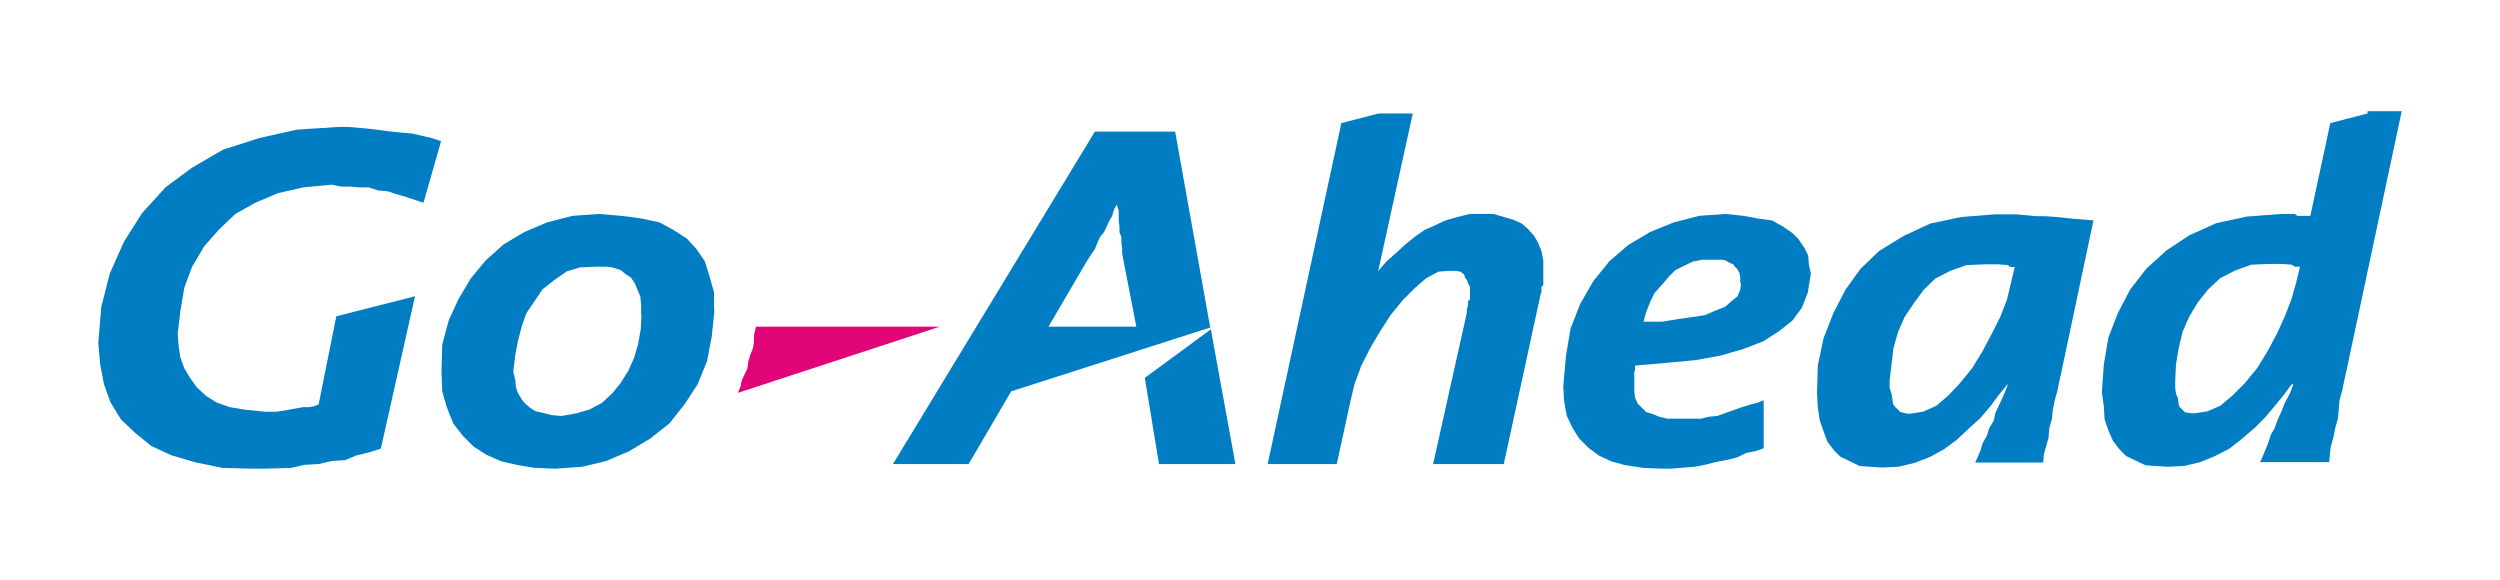 <?xml version="1.0" encoding="UTF-8"?>
<svg xmlns="http://www.w3.org/2000/svg" width="263" height="61" viewBox="0 0 263 61" fill="none">
  <path d="M145.029 11.938L141.112 12.95L133.357 48.819H140.627L142.081 42.139L142.485 40.439L143.212 38.455L144.181 36.552L145.191 34.852L146.281 33.152L147.574 31.573L148.866 30.277L150.037 29.265L151.33 28.577L152.42 28.496H152.945H153.147L153.632 28.577L153.914 28.779L154.036 28.901L154.116 29.184L154.318 29.468L154.439 29.791L154.641 30.196V30.561V30.965V31.168V31.492L154.439 31.694V31.856V32.18L154.318 32.463V32.585V32.868L150.764 48.819H158.195L162.073 30.965L162.153 30.763V30.48V30.196L162.355 29.994V29.791V29.468V29.184V28.294V27.403L162.153 26.391L161.79 25.5L161.386 24.812L160.78 24.124L160.094 23.517L159.205 23.112L158.195 22.828L157.105 22.504H155.732H154.641L153.309 22.828L152.057 23.193L150.926 23.719L149.835 24.205L148.866 24.893L147.856 25.703L146.887 26.593L145.877 27.484L144.989 28.496L148.624 11.938H145.029Z" fill="#007DC3"></path>
  <path fill-rule="evenodd" clip-rule="evenodd" d="M129.965 48.819L127.38 34.65L120.434 39.75L121.928 48.819H129.965Z" fill="#007DC3"></path>
  <path fill-rule="evenodd" clip-rule="evenodd" d="M98.867 34.366H79.522L79.32 35.257V35.945L79.199 36.674L78.916 37.362L78.714 38.05L78.633 38.738L78.31 39.427L78.027 40.034L77.906 40.641L77.624 41.329L98.867 34.366Z" fill="#E20577"></path>
  <path fill-rule="evenodd" clip-rule="evenodd" d="M46.404 14.853L45.435 14.529L43.335 14.043L42.366 13.963L41.154 13.841L38.973 13.558L36.671 13.355H35.581L31.219 13.639L27.261 14.529L23.465 15.744L20.193 17.646L17.407 19.711L14.943 22.424L13.045 25.419L11.55 28.779L10.662 32.261L10.339 36.066L10.541 38.334L10.945 40.439L11.631 42.341L12.722 44.123L14.216 45.54L15.912 46.916L18.012 47.888L20.476 48.616L23.384 49.224L26.534 49.305H27.826L30.613 49.224L32.027 48.9L33.521 48.819L34.894 48.495L36.267 48.414L37.56 47.888L38.771 47.604L40.064 47.199L43.658 31.168L35.379 33.273L33.521 42.544L32.996 42.746L32.511 42.827H31.906L30.331 43.111L29.119 43.313H27.948L25.848 43.111L24.151 42.827L22.778 42.341L21.688 41.653L20.678 40.722L19.991 39.751L19.386 38.738L18.982 37.645L18.78 36.35L18.699 35.054L18.982 32.666L19.386 30.277L20.193 28.091L21.486 25.905L23.061 24.124L24.757 22.505L26.857 21.331L29.24 20.318L31.906 19.711L34.894 19.428L35.904 19.63H36.873L37.762 19.711H38.771L39.781 20.035L40.75 20.116L41.76 20.44L42.729 20.723L44.547 21.331L46.404 14.853Z" fill="#007DC3"></path>
  <path d="M230.246 43.434L229.842 43.353L229.56 43.07L229.277 42.787L229.196 42.503L229.115 41.896L228.913 41.41L228.833 40.803V40.034L228.913 38.334L229.196 36.633L229.6 34.933L230.286 33.354L231.175 31.856L232.265 30.48L233.558 29.265L235.133 28.456L236.829 27.848L238.727 27.767H239.414H239.697H240.101L241.11 27.848L241.393 28.051H241.676H241.958L241.554 29.751L241.07 31.451L240.383 33.233L239.576 35.014L238.566 36.917L237.475 38.698L236.183 40.277L234.891 41.572L233.598 42.665L232.225 43.273L230.933 43.475H230.529L230.246 43.434ZM249.066 11.938L245.149 12.95L243.049 22.707H242.766H242.08H241.676L241.393 22.505H241.11H240.02L236.345 22.788L233.154 23.476L230.286 24.772L227.904 26.351L225.804 28.253L224.107 30.439L222.815 32.909L221.805 35.5L221.321 38.374L221.119 41.248L221.321 42.746L221.401 44.123L221.805 45.297L222.29 46.39L222.976 47.28L223.663 47.969L224.673 48.454L225.682 48.94L226.773 49.021L228.065 49.102L229.761 49.021L231.458 48.616L232.952 48.009L234.527 47.2L235.82 46.187L237.193 45.013L238.283 43.92L239.374 42.625L240.262 41.532L241.07 40.439H241.272L240.868 41.451L240.383 42.341L239.979 43.353L239.576 44.244L239.293 45.054L238.889 45.742L238.606 46.633L238.324 47.321L238.041 48.009L237.758 48.616H245.028L245.109 47.726L245.189 47.038L245.472 46.025L245.674 45.013L245.957 44.001L246.037 43.111L246.118 42.099L246.401 41.087L246.603 40.074L246.805 39.184L252.661 11.695H249.066V11.938Z" fill="#007DC3"></path>
  <path fill-rule="evenodd" clip-rule="evenodd" d="M220.311 23.193L219.301 23.112L218.291 23.031L216.313 22.828L215.222 22.747H214.212L212.112 22.545H209.931L206.337 22.828L203.066 23.517L200.279 24.812L197.694 26.391L195.715 28.294L194.14 30.48L192.848 32.99L191.838 35.581L191.232 38.455L191.151 41.329L191.232 42.827L191.434 44.204L191.838 45.378L192.242 46.471L192.928 47.361L193.615 48.05L194.625 48.535L195.634 49.021L196.725 49.102L198.017 49.183L199.713 49.102L201.41 48.697L202.985 48.09L204.479 47.281L205.852 46.268L207.145 45.054L208.356 43.961L209.447 42.665L210.254 41.572L211.143 40.479H211.224L210.82 41.491L210.416 42.382L209.931 43.394L209.729 44.285L209.245 45.094L209.043 45.783L208.558 46.673L208.356 47.361L208.074 48.05L207.791 48.657H214.939L215.02 47.766L215.222 47.078L215.505 46.066L215.586 45.054L215.868 44.042L215.949 43.151L216.151 42.139L216.434 41.127L216.636 40.115L216.838 39.224L220.23 23.193H220.311ZM211.951 28.091L211.547 29.792L211.143 31.492L210.456 33.273L209.568 35.054L208.558 36.957L207.468 38.738L206.175 40.317L204.964 41.613L203.671 42.706L202.298 43.313L201.006 43.516H200.602L200.319 43.434L199.915 43.354L199.633 43.07L199.35 42.787L199.148 42.503L199.067 41.896L198.986 41.41L198.785 40.803V40.034L198.986 38.334L199.188 36.633L199.673 34.933L200.36 33.354L201.369 31.856L202.379 30.48L203.591 29.306L205.166 28.496L206.862 27.889L208.841 27.808H209.527H209.81H210.214L211.224 27.889L211.506 28.091H211.708H211.951Z" fill="#007DC3"></path>
  <path fill-rule="evenodd" clip-rule="evenodd" d="M190.505 28.779L190.303 27.889L190.223 26.877L189.819 26.067L189.213 25.176L188.526 24.488L187.517 23.8L186.426 23.193L184.932 22.99L183.437 22.707L181.539 22.505L178.753 22.707L176.087 23.395L173.583 24.407L171.281 25.784L169.302 27.484L167.606 29.589L166.233 31.978L165.223 34.569L164.738 37.443L164.456 40.641L164.536 42.139L164.819 43.718L165.425 45.013L166.111 46.106L167.121 47.118L168.212 47.928L169.504 48.535L170.998 48.94L172.896 49.224L174.875 49.305H175.764L178.268 49.102L179.358 48.9L180.449 48.616L181.539 48.414L182.711 48.131L183.72 47.645L184.73 47.442L185.538 47.159V42.099L184.851 42.382L184.043 42.584L183.155 42.868L182.347 43.151L180.651 43.758L179.762 43.839L178.955 44.042H178.066H177.258H176.249H175.36L174.552 43.839L173.866 43.556L173.179 43.353L172.695 42.868L172.291 42.463L172.008 41.856L171.927 41.167V40.358V39.953V39.751V39.467V39.386V39.103L172.008 39.022V38.738V38.536V38.455L175.279 38.172L178.349 37.888L181.014 37.402L183.397 36.714L185.497 35.904L187.193 34.812L188.567 33.718L189.576 32.342L190.182 30.763L190.505 28.779ZM183.155 29.791L183.074 30.48L182.791 31.168L182.185 31.654L181.499 32.261L180.489 32.666L179.358 33.152L178.066 33.354L176.572 33.556L174.875 33.84H172.896L173.179 32.828L173.664 31.613L174.068 30.804L174.875 29.913L175.562 29.103L176.249 28.415L177.056 28.01L178.066 27.524L179.076 27.322H180.166H180.651H181.135L181.539 27.403L182.024 27.686L182.307 27.767L182.509 28.051L182.791 28.334L182.993 28.739L183.074 29.144V29.791H183.155Z" fill="#007DC3"></path>
  <path fill-rule="evenodd" clip-rule="evenodd" d="M127.3 34.366L123.624 13.841H115.184L93.94 48.819H101.896L106.379 41.167L127.461 34.407H127.3V34.366ZM119.545 34.366H110.297L114.376 27.403L114.78 26.796L115.184 26.189L115.466 25.5L115.749 24.893L116.153 24.407L116.436 23.8L116.718 23.193L117.001 22.707L117.203 22.019L117.486 21.533L117.688 22.14V22.747V23.233L117.768 23.84V24.448L117.97 24.934V25.541L118.051 26.148V26.634L118.132 27.12L119.545 34.366Z" fill="#007DC3"></path>
  <path fill-rule="evenodd" clip-rule="evenodd" d="M75.119 32.666V30.763L74.635 29.063L74.15 27.484L73.261 26.189L72.252 25.096L70.879 24.205L69.384 23.395L67.486 22.99L65.386 22.707L63.003 22.505L60.216 22.707L57.551 23.395L55.168 24.407L52.987 25.703L51.089 27.403L49.514 29.306L48.221 31.492L47.212 33.678L46.525 36.269L46.444 39.062L46.525 41.167L47.01 42.868L47.696 44.568L48.706 45.864L49.797 46.956L51.17 47.847L52.745 48.535L54.522 48.94L56.299 49.224L58.48 49.305L61.266 49.102L63.77 48.495L66.153 47.483L68.455 46.106L70.434 44.528L72.009 42.544L73.382 40.439L74.392 37.969L74.877 35.378L75.159 32.706H75.119V32.666ZM67.486 33.152L67.405 34.65L67.123 36.228L66.719 37.605L66.113 38.981L65.305 40.277L64.417 41.37L63.326 42.382L62.034 43.07L60.661 43.475L59.086 43.758L58.076 43.677L57.268 43.475L56.38 43.273L55.895 42.989L55.289 42.503L54.885 42.018L54.481 41.329L54.279 40.722L54.199 39.912L53.997 39.103L54.199 37.402L54.481 35.904L54.885 34.326L55.37 32.949L56.258 31.654L57.066 30.439L58.358 29.427L59.651 28.537L61.024 28.132L62.72 28.051H63.73L64.417 28.132L65.305 28.415L65.79 28.82L66.395 29.225L66.799 29.832L67.082 30.52L67.365 31.209L67.446 32.099V33.152H67.486Z" fill="#007DC3"></path>
</svg>
